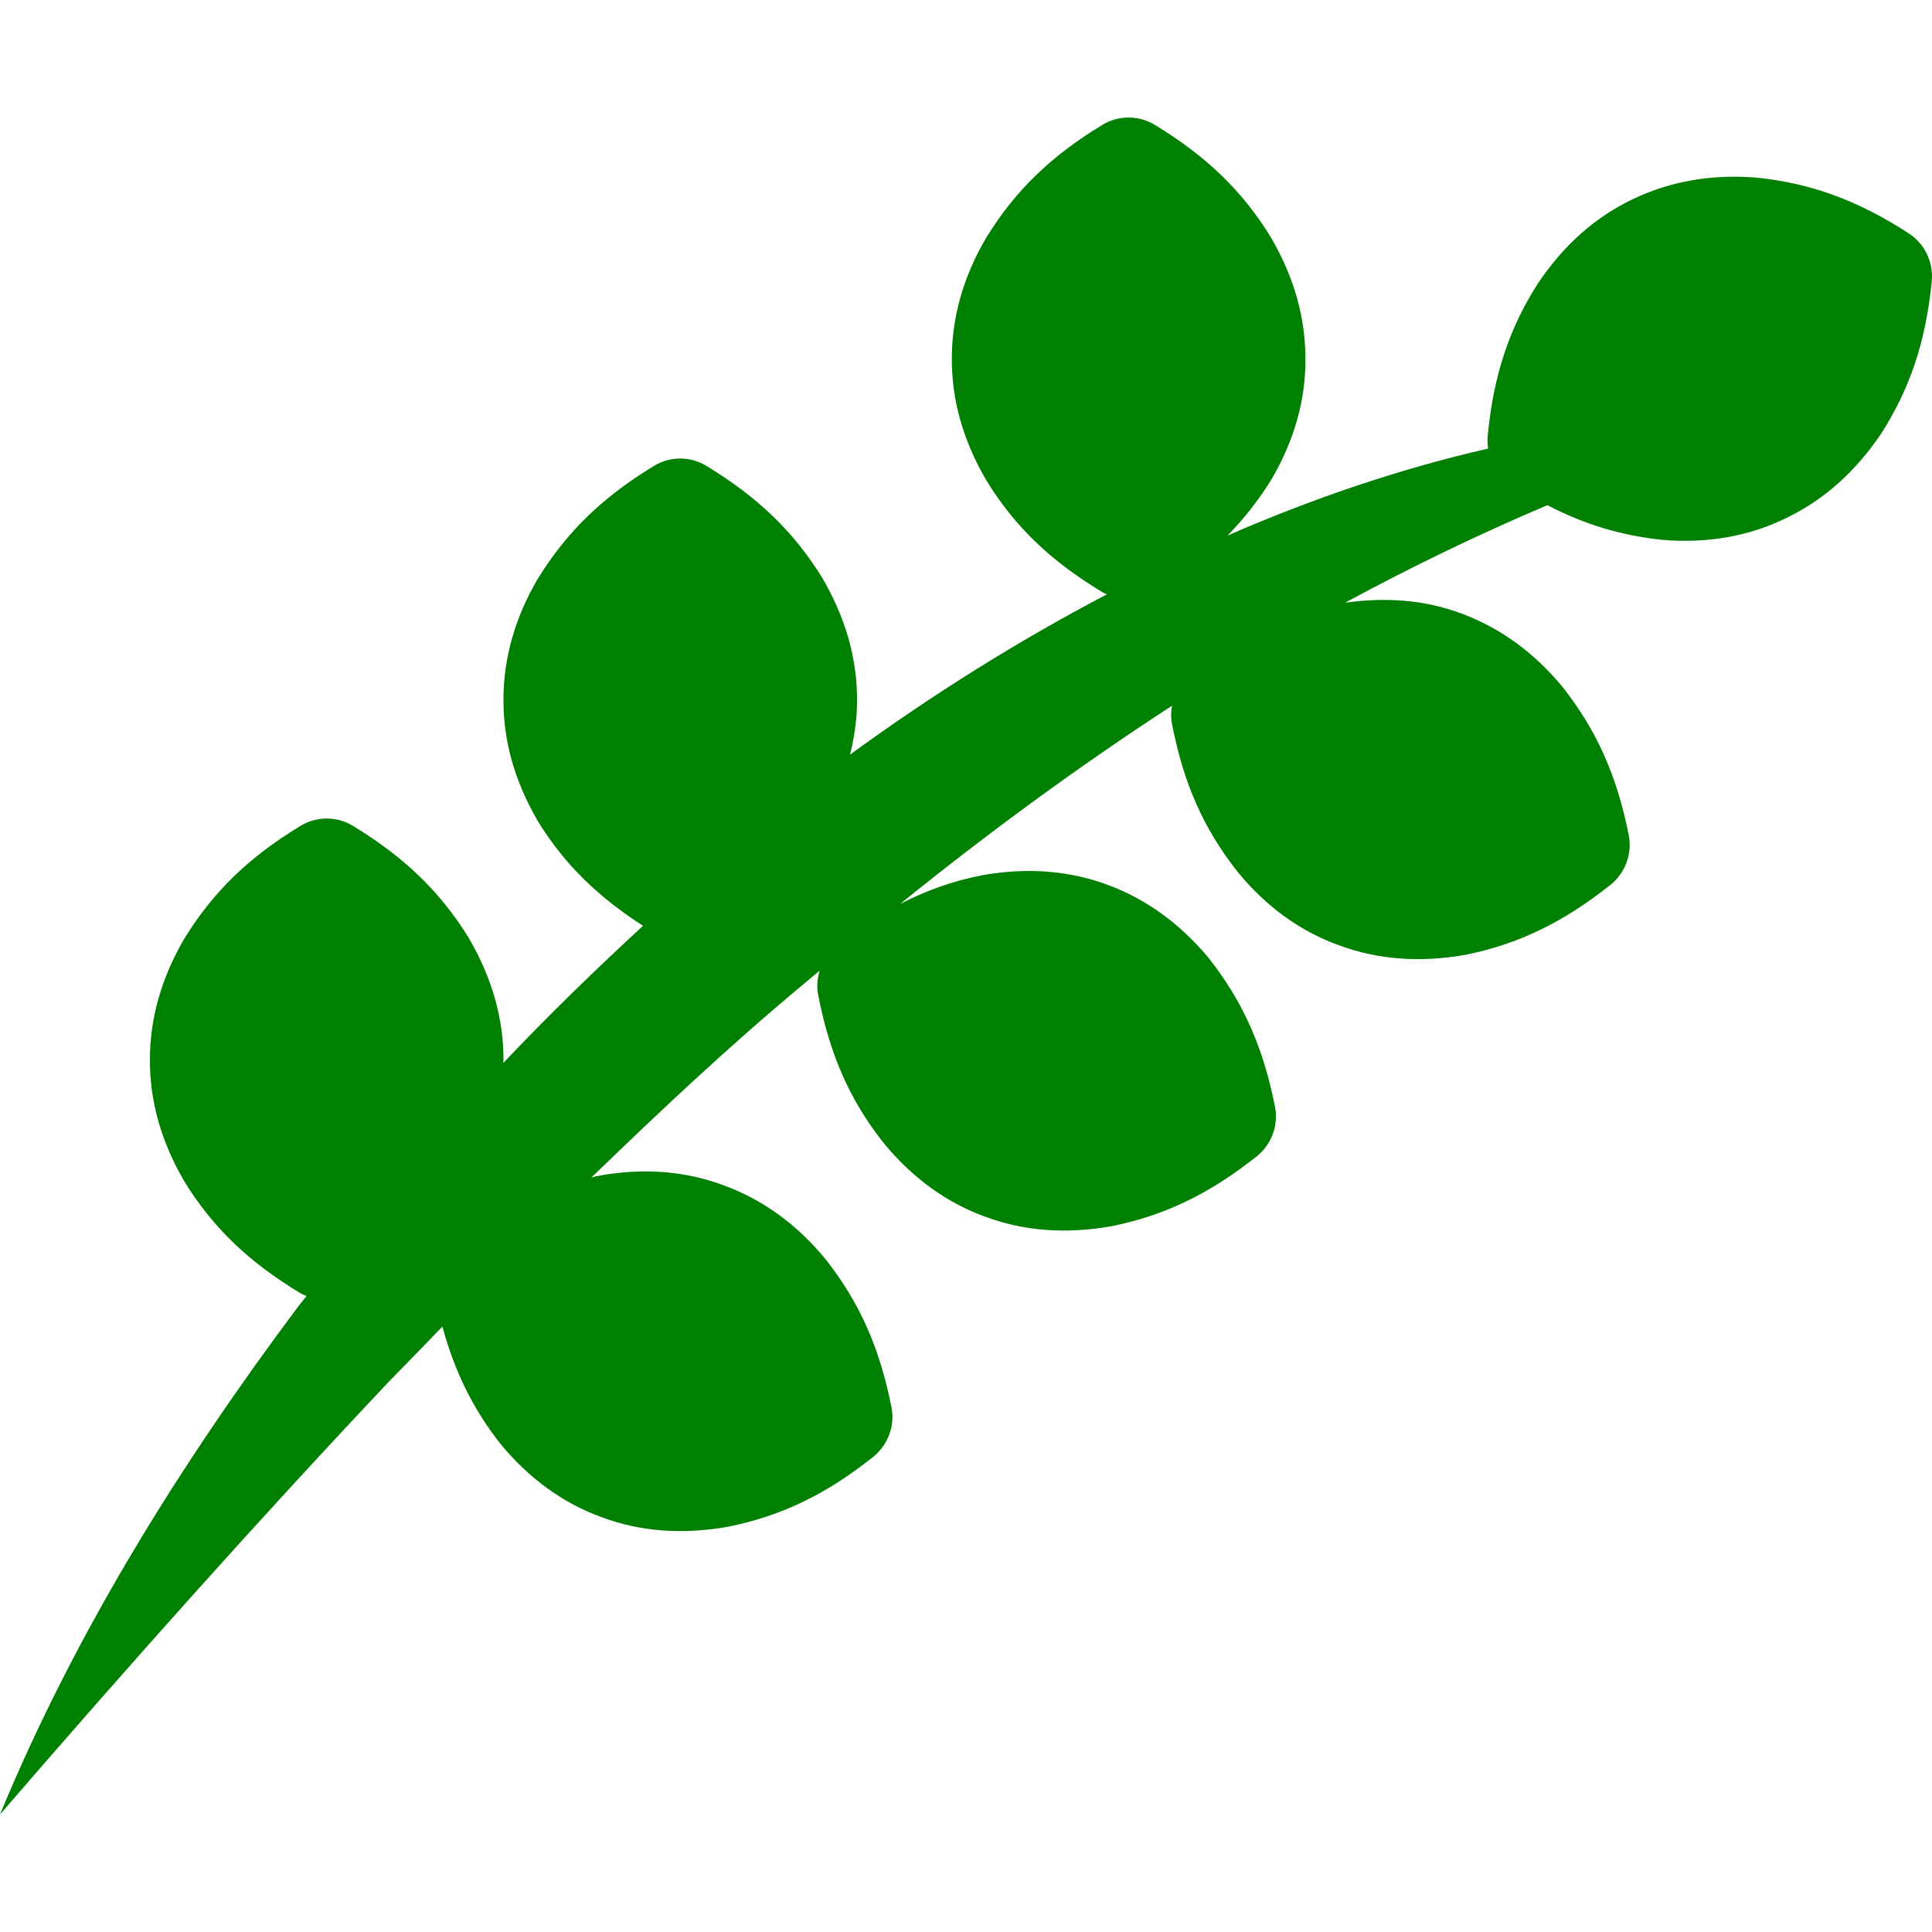 <?xml version="1.0" encoding="iso-8859-1"?>
<!-- Uploaded to: SVG Repo, www.svgrepo.com, Generator: SVG Repo Mixer Tools -->
<svg height="800px" width="800px" version="1.1" id="Capa_1" xmlns="http://www.w3.org/2000/svg" xmlns:xlink="http://www.w3.org/1999/xlink" 
	 viewBox="0 0 19.524 19.524" xml:space="preserve">
<g>
	<path style="fill:#008000;" d="M19.29,2.359c-0.512-0.332-0.982-0.506-1.538-0.564c-0.454-0.037-0.873,0.037-1.246,0.215
		c-0.379,0.179-0.699,0.461-0.961,0.849c-0.295,0.459-0.453,0.937-0.511,1.549c-0.005,0.042-0.001,0.084,0.005,0.125
		c-0.901,0.206-1.785,0.509-2.634,0.879c0.166-0.171,0.314-0.355,0.444-0.568c0.231-0.394,0.347-0.806,0.343-1.221
		c0-0.417-0.116-0.827-0.352-1.23c-0.287-0.465-0.648-0.814-1.17-1.131c-0.163-0.099-0.367-0.099-0.53,0
		c-0.522,0.317-0.882,0.666-1.175,1.142C9.735,2.797,9.619,3.206,9.619,3.62C9.616,4.038,9.731,4.45,9.967,4.853
		c0.285,0.466,0.647,0.814,1.174,1.132c0.015,0.009,0.03,0.013,0.045,0.021C10.28,6.481,9.414,7.025,8.59,7.626
		c0.046-0.184,0.072-0.369,0.071-0.557c0-0.416-0.116-0.827-0.352-1.23c-0.287-0.465-0.648-0.813-1.17-1.131
		c-0.163-0.099-0.367-0.099-0.53,0C6.088,5.025,5.727,5.374,5.434,5.85c-0.23,0.392-0.346,0.803-0.346,1.215
		C5.085,7.484,5.2,7.895,5.436,8.299C5.7,8.729,6.035,9.057,6.498,9.356c-0.485,0.447-0.959,0.907-1.412,1.386
		c0-0.012,0.002-0.023,0.002-0.035c0-0.417-0.116-0.826-0.352-1.23C4.449,9.012,4.088,8.663,3.567,8.346
		c-0.163-0.099-0.368-0.099-0.53,0C2.515,8.662,2.154,9.012,1.861,9.488c-0.229,0.394-0.346,0.803-0.346,1.217
		c-0.003,0.417,0.112,0.83,0.348,1.234c0.286,0.465,0.648,0.813,1.175,1.131c0.019,0.012,0.04,0.018,0.06,0.027
		c-0.024,0.031-0.052,0.063-0.077,0.096C1.826,14.789,0.763,16.492,0,18.336c1.299-1.504,2.597-2.961,3.931-4.375
		c0.181-0.184,0.36-0.369,0.54-0.555c0.122,0.451,0.306,0.828,0.587,1.186c0.29,0.352,0.637,0.602,1.027,0.742
		c0.391,0.145,0.816,0.176,1.276,0.094c0.536-0.109,0.988-0.326,1.465-0.707c0.148-0.121,0.219-0.311,0.183-0.498
		c-0.118-0.6-0.321-1.059-0.666-1.498c-0.29-0.352-0.635-0.602-1.023-0.744c-0.392-0.148-0.817-0.182-1.278-0.098
		c-0.023,0.004-0.044,0.012-0.067,0.018c0.692-0.67,1.394-1.33,2.131-1.944c0.058-0.05,0.118-0.098,0.177-0.147
		C8.26,9.888,8.251,9.971,8.268,10.054c0.117,0.604,0.319,1.064,0.665,1.501c0.291,0.352,0.637,0.602,1.027,0.742
		c0.392,0.145,0.816,0.176,1.276,0.094c0.536-0.109,0.987-0.326,1.466-0.707c0.147-0.119,0.219-0.311,0.183-0.498
		c-0.118-0.599-0.321-1.059-0.666-1.499c-0.29-0.351-0.636-0.601-1.022-0.744c-0.393-0.146-0.818-0.18-1.278-0.097
		C9.626,8.904,9.358,9,9.096,9.135c0.884-0.714,1.797-1.385,2.748-2.003c-0.01,0.059-0.013,0.118-0.001,0.179
		c0.116,0.604,0.319,1.063,0.665,1.501c0.289,0.353,0.637,0.603,1.027,0.742c0.391,0.144,0.816,0.176,1.276,0.095
		c0.535-0.109,0.987-0.328,1.465-0.708c0.148-0.12,0.22-0.312,0.184-0.499c-0.119-0.599-0.322-1.058-0.667-1.497
		c-0.289-0.351-0.635-0.601-1.022-0.744c-0.363-0.137-0.757-0.17-1.179-0.11c0.662-0.358,1.343-0.688,2.045-0.986
		c0.377,0.196,0.749,0.308,1.168,0.351c0.455,0.037,0.876-0.038,1.248-0.222c0.376-0.181,0.694-0.463,0.956-0.85
		c0.295-0.461,0.453-0.937,0.513-1.544C19.538,2.648,19.45,2.463,19.29,2.359z"/>
</g>
</svg>